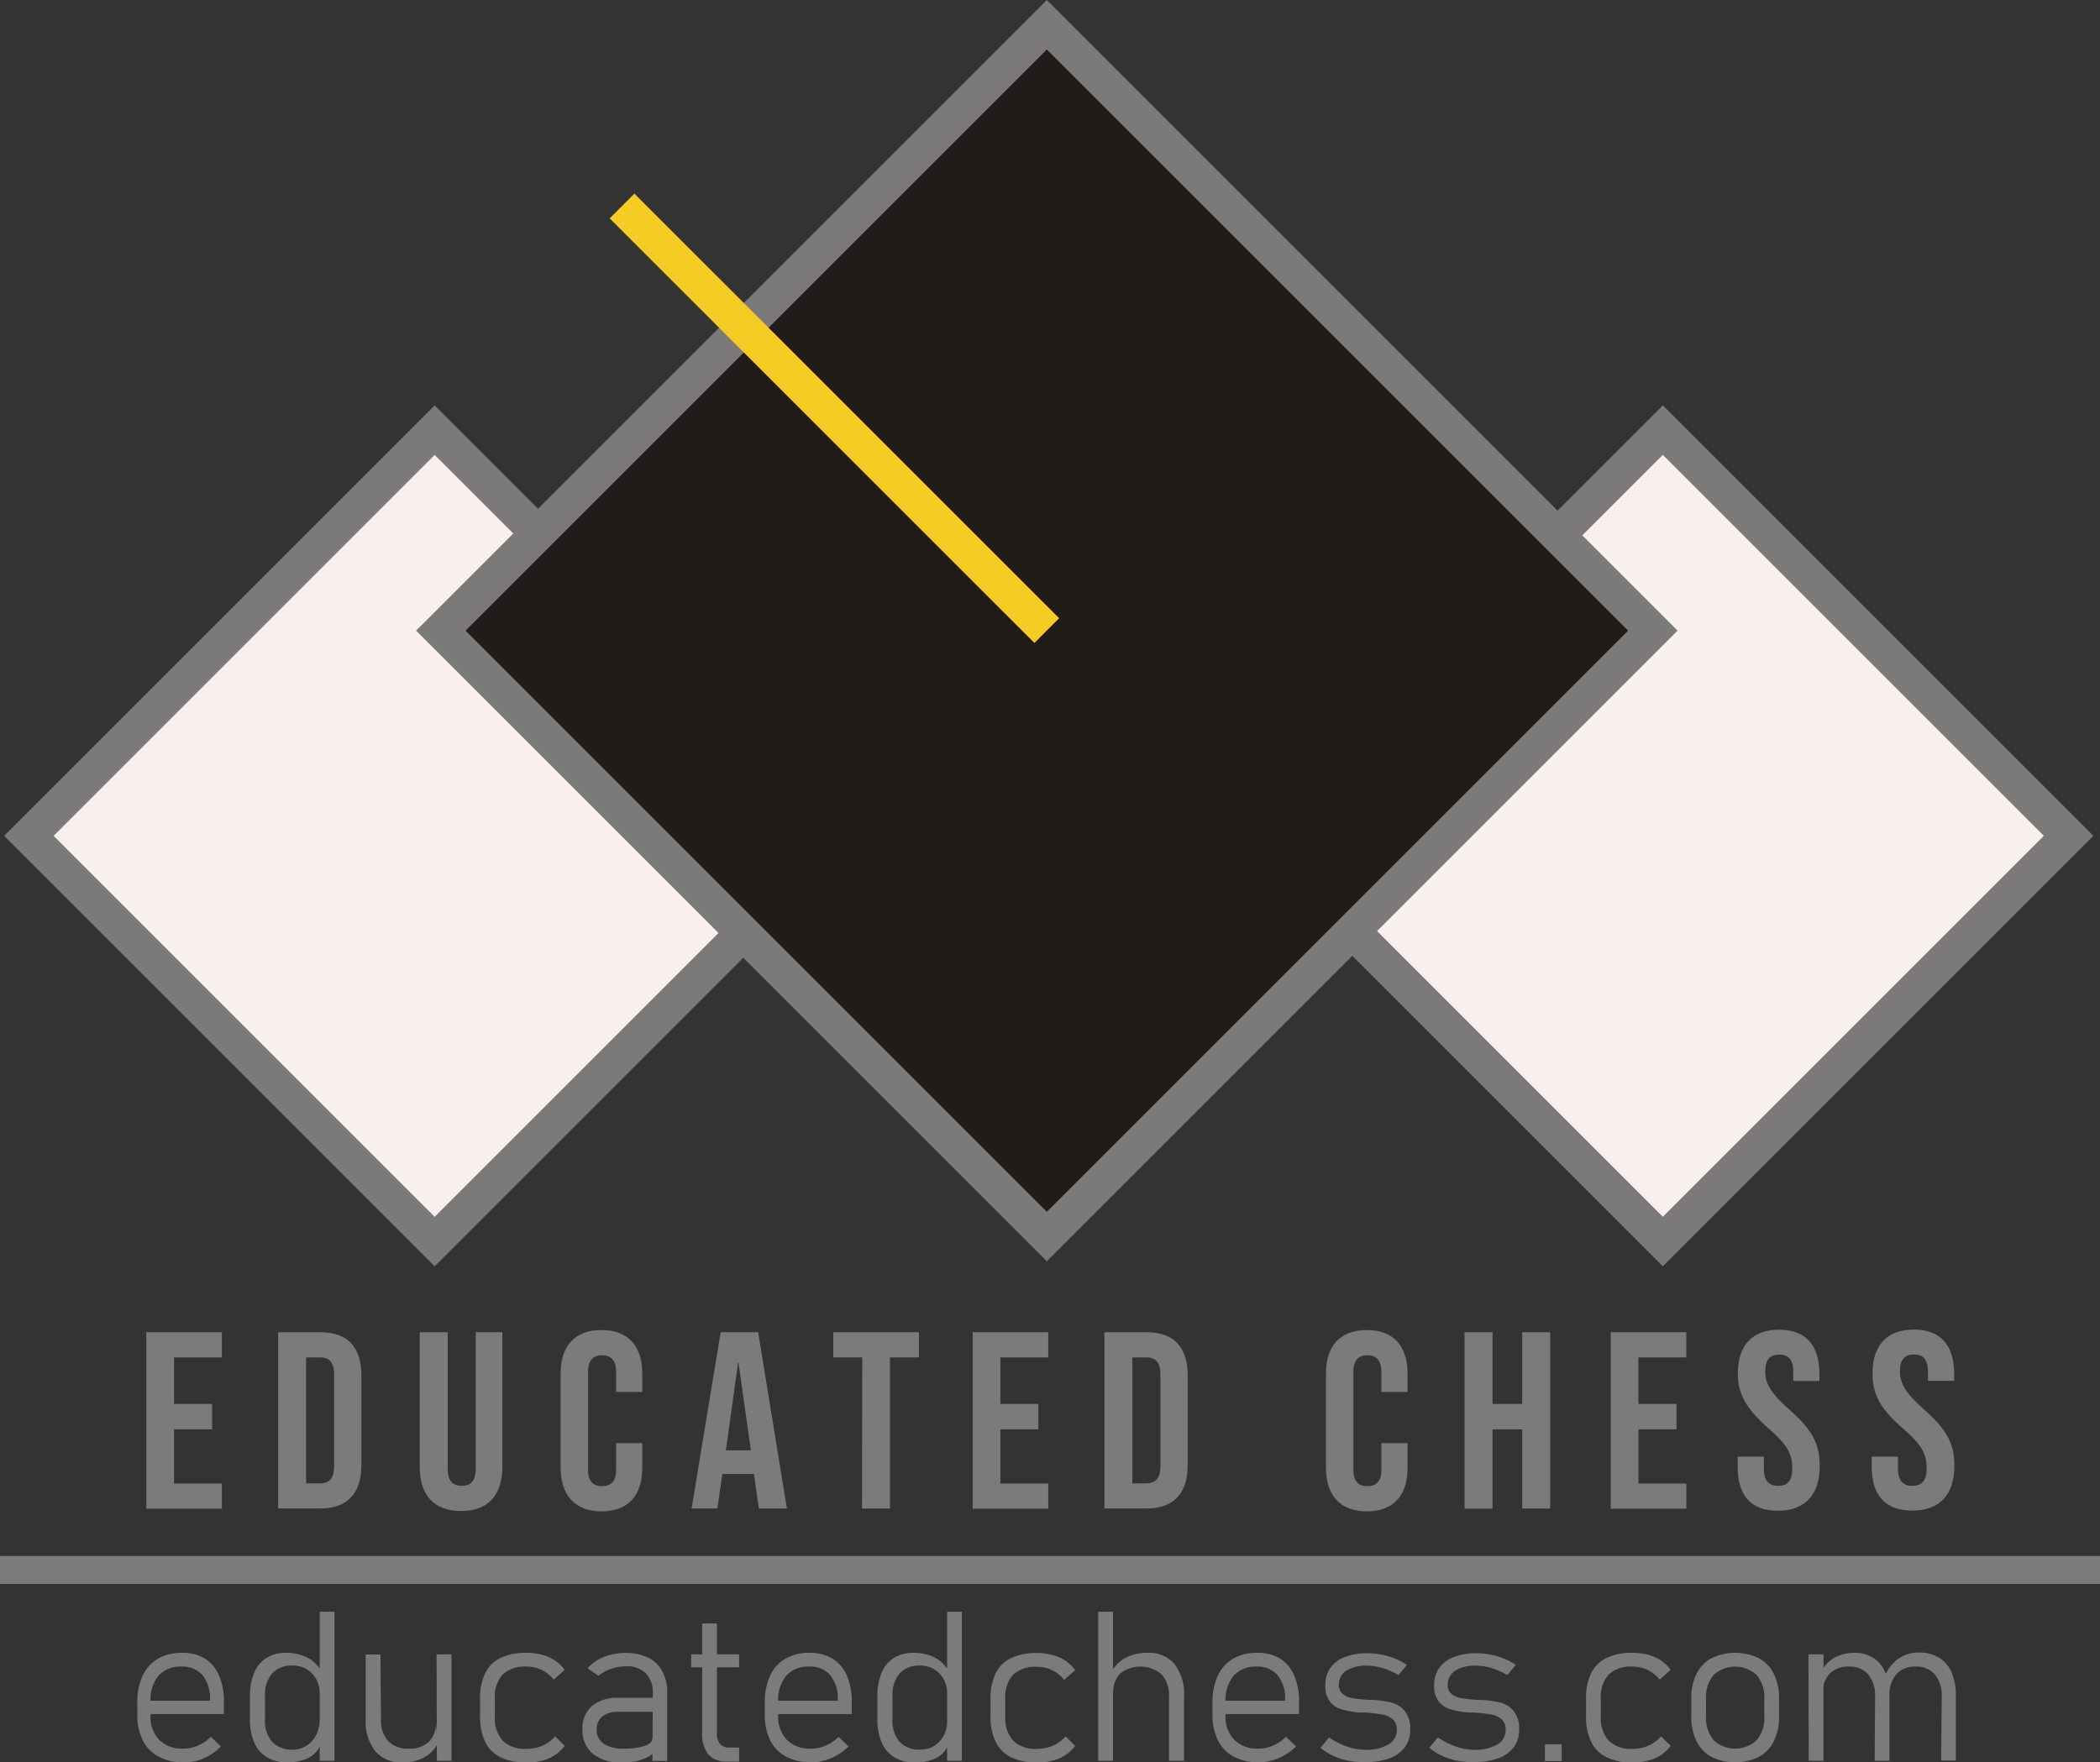 <svg id="EducatedChessGroup" xmlns="http://www.w3.org/2000/svg" viewBox="0 0 300 251.8"><rect x="0" y="0" width="300" height="251.8" fill="#333333" stroke="none"/><defs><style>.cls-1{fill:#f9efed;}.cls-1,.cls-2{stroke:#7b7979;}.cls-1,.cls-2,.cls-3,.cls-5{stroke-miterlimit:10;}.cls-1,.cls-2,.cls-5{stroke-width:5px;}.cls-2{fill:#211b19;}.cls-3,.cls-5{fill:none;}.cls-3{stroke:#7c7a7a;stroke-width:4px;}.cls-4{fill:#7c7a7a;}.cls-5{stroke:#f5cc23;}</style></defs><g id="Layer_1" data-name="Layer 1"><rect class="cls-1" x="245.05" y="141.21" width="81.98" height="81.98" transform="translate(-93.55 192.85) rotate(-45)"/><rect class="cls-1" x="69.6" y="141.21" width="81.98" height="81.98" transform="translate(-144.94 68.79) rotate(-45)"/><rect class="cls-2" x="136.83" y="91.67" width="122.43" height="122.43" transform="translate(-98.6 122.04) rotate(-45)"/></g><g id="Layer_4" data-name="Layer 4"><line class="cls-3" y1="224.32" x2="300" y2="224.32"/><path class="cls-4" d="M71.18,313.78a5.33,5.33,0,0,1-2.27-2.33,7.9,7.9,0,0,1-.79-3.68v-1.72a8.87,8.87,0,0,1,.76-3.85,5.4,5.4,0,0,1,2.19-2.43,6.71,6.71,0,0,1,3.45-.84,6.24,6.24,0,0,1,3.26.82,5.27,5.27,0,0,1,2,2.4,9.06,9.06,0,0,1,.71,3.79v1.74h-11v-1.91h9v-.14a5.21,5.21,0,0,0-1.06-3.5,3.76,3.76,0,0,0-3-1.23,4.16,4.16,0,0,0-3.28,1.3,5.38,5.38,0,0,0-1.15,3.69v1.94a4.81,4.81,0,0,0,1.23,3.53,4.62,4.62,0,0,0,3.47,1.26,5.37,5.37,0,0,0,2.09-.44,5.84,5.84,0,0,0,1.83-1.25l1.44,1.38A8.18,8.18,0,0,1,77.63,314a7.34,7.34,0,0,1-2.84.59A7.61,7.61,0,0,1,71.18,313.78Z" transform="translate(-48.5 -62.77)"/><path class="cls-4" d="M86.62,313.85a4.54,4.54,0,0,1-1.8-2.1,8.09,8.09,0,0,1-.61-3.31v-3.31a8.4,8.4,0,0,1,.6-3.35,4.51,4.51,0,0,1,1.75-2.12,5.09,5.09,0,0,1,2.76-.73,6.68,6.68,0,0,1,3.05.66,4.78,4.78,0,0,1,2.11,2.13l-.31,2.93a4.12,4.12,0,0,0-.46-1.89,3.73,3.73,0,0,0-1.34-1.45,3.82,3.82,0,0,0-2.07-.56,3.74,3.74,0,0,0-2.94,1.15,4.65,4.65,0,0,0-1,3.25v3.29a4.52,4.52,0,0,0,1,3.19,3.8,3.8,0,0,0,2.94,1.13,3.67,3.67,0,0,0,2-.57,3.79,3.79,0,0,0,1.35-1.49,4.15,4.15,0,0,0,.47-1.91l.2,3.18a3.65,3.65,0,0,1-1.81,2,7,7,0,0,1-3.09.61A5.32,5.32,0,0,1,86.62,313.85Zm7.55-20.79h2.11v21.3H94.17Z" transform="translate(-48.5 -62.77)"/><path class="cls-4" d="M102.93,308.4a4.35,4.35,0,0,0,1,3.11,3.82,3.82,0,0,0,2.94,1.11,4,4,0,0,0,2.92-1,3.79,3.79,0,0,0,1-2.85l.2,3.18a4.56,4.56,0,0,1-1.84,1.89,6.12,6.12,0,0,1-3.15.76,4.81,4.81,0,0,1-3.89-1.62,6.82,6.82,0,0,1-1.37-4.56v-9.25h2.11Zm7.94-9.25H113v15.21h-2.09Z" transform="translate(-48.5 -62.77)"/><path class="cls-4" d="M120,313.85a4.72,4.72,0,0,1-2.19-2.2,8.31,8.31,0,0,1-.73-3.68v-2.5a8,8,0,0,1,.74-3.64,4.7,4.7,0,0,1,2.19-2.17,8.21,8.21,0,0,1,3.65-.73,8.45,8.45,0,0,1,2.27.28,6,6,0,0,1,1.83.8,5.51,5.51,0,0,1,1.41,1.36l-1.57,1.39a5.11,5.11,0,0,0-1.75-1.4,4.91,4.91,0,0,0-2.15-.46,4.61,4.61,0,0,0-3.39,1.13,4.74,4.74,0,0,0-1.12,3.44V308a4.83,4.83,0,0,0,1.13,3.49,4.53,4.53,0,0,0,3.38,1.16,5.74,5.74,0,0,0,2.27-.44,5.47,5.47,0,0,0,1.84-1.34l1.36,1.35a5.39,5.39,0,0,1-1.41,1.33,5.7,5.7,0,0,1-1.83.79,8.89,8.89,0,0,1-2.27.27A8.28,8.28,0,0,1,120,313.85Z" transform="translate(-48.5 -62.77)"/><path class="cls-4" d="M133.18,313.35a4.28,4.28,0,0,1-1.47-3.47,4.23,4.23,0,0,1,1.34-3.34,5.6,5.6,0,0,1,3.79-1.18h5l.21,2h-5.25a3.46,3.46,0,0,0-2.26.66,2.35,2.35,0,0,0-.8,1.89,2.32,2.32,0,0,0,1,2,4.85,4.85,0,0,0,2.83.71,9.37,9.37,0,0,0,3.05-.4q1.08-.39,1.08-1.11l.31,2a4,4,0,0,1-1.17.81,6.16,6.16,0,0,1-1.62.52,10.23,10.23,0,0,1-2,.18A6.23,6.23,0,0,1,133.18,313.35Zm8.58-8.63a3.93,3.93,0,0,0-1-2.86,3.72,3.72,0,0,0-2.8-1,6.74,6.74,0,0,0-2.13.35,5.84,5.84,0,0,0-1.84,1l-1.54-1.06a5.76,5.76,0,0,1,2.28-1.62,8.32,8.32,0,0,1,3.14-.58,7.31,7.31,0,0,1,3.24.67,4.67,4.67,0,0,1,2,1.93,6.23,6.23,0,0,1,.7,3.06v9.77h-2.11Z" transform="translate(-48.5 -62.77)"/><path class="cls-4" d="M147.24,299.15h6.85V301h-6.85Zm2.42,14.26a4.56,4.56,0,0,1-.85-3V294.73h2.11v15.7a2.25,2.25,0,0,0,.44,1.51,1.59,1.59,0,0,0,1.3.53h1.43v2h-1.72A3.35,3.35,0,0,1,149.66,313.41Z" transform="translate(-48.5 -62.77)"/><path class="cls-4" d="M160.82,313.78a5.29,5.29,0,0,1-2.28-2.33,8,8,0,0,1-.78-3.68v-1.72a9,9,0,0,1,.75-3.85,5.4,5.4,0,0,1,2.19-2.43,6.74,6.74,0,0,1,3.46-.84,6.2,6.2,0,0,1,3.25.82,5.29,5.29,0,0,1,2.06,2.4,9.22,9.22,0,0,1,.71,3.79v1.74h-11v-1.91h9v-.14a5.21,5.21,0,0,0-1.07-3.5,3.72,3.72,0,0,0-3-1.23,4.14,4.14,0,0,0-3.28,1.3,5.39,5.39,0,0,0-1.16,3.69v1.94a4.81,4.81,0,0,0,1.23,3.53,4.63,4.63,0,0,0,3.47,1.26,5.37,5.37,0,0,0,2.09-.44,5.88,5.88,0,0,0,1.84-1.25l1.43,1.38a8.18,8.18,0,0,1-2.52,1.68,7.3,7.3,0,0,1-2.84.59A7.57,7.57,0,0,1,160.82,313.78Z" transform="translate(-48.5 -62.77)"/><path class="cls-4" d="M176.26,313.85a4.54,4.54,0,0,1-1.8-2.1,8.08,8.08,0,0,1-.62-3.31v-3.31a8.4,8.4,0,0,1,.6-3.35,4.57,4.57,0,0,1,1.75-2.12,5.12,5.12,0,0,1,2.76-.73,6.73,6.73,0,0,1,3.06.66,4.81,4.81,0,0,1,2.1,2.13l-.31,2.93a4,4,0,0,0-.46-1.89,3.66,3.66,0,0,0-1.34-1.45,3.79,3.79,0,0,0-2.07-.56A3.75,3.75,0,0,0,177,301.9a4.7,4.7,0,0,0-1,3.25v3.29a4.57,4.57,0,0,0,1,3.19,3.81,3.81,0,0,0,2.94,1.13,3.7,3.7,0,0,0,2.06-.57,3.84,3.84,0,0,0,1.34-1.49,4,4,0,0,0,.47-1.91L184,312a3.66,3.66,0,0,1-1.82,2,7,7,0,0,1-3.09.61A5.29,5.29,0,0,1,176.26,313.85Zm7.54-20.79h2.11v21.3H183.8Z" transform="translate(-48.5 -62.77)"/><path class="cls-4" d="M192.93,313.85a4.72,4.72,0,0,1-2.19-2.2A8.18,8.18,0,0,1,190,308v-2.5a8,8,0,0,1,.74-3.64,4.7,4.7,0,0,1,2.19-2.17,8.18,8.18,0,0,1,3.65-.73,8.45,8.45,0,0,1,2.27.28,6.06,6.06,0,0,1,1.83.8,5.51,5.51,0,0,1,1.41,1.36l-1.57,1.39a5.11,5.11,0,0,0-1.75-1.4,4.91,4.91,0,0,0-2.15-.46,4.61,4.61,0,0,0-3.39,1.13,4.74,4.74,0,0,0-1.12,3.44V308a4.83,4.83,0,0,0,1.13,3.49,4.53,4.53,0,0,0,3.38,1.16,5.74,5.74,0,0,0,2.27-.44,5.47,5.47,0,0,0,1.84-1.34l1.36,1.35a5.39,5.39,0,0,1-1.41,1.33,5.8,5.8,0,0,1-1.83.79,8.89,8.89,0,0,1-2.27.27A8.22,8.22,0,0,1,192.93,313.85Z" transform="translate(-48.5 -62.77)"/><path class="cls-4" d="M205.39,293.06h2.11v21.3h-2.11Zm10.11,12.09a4.36,4.36,0,0,0-1.06-3.14,4.67,4.67,0,0,0-5.9-.12,3.67,3.67,0,0,0-1,2.8l-.3-2.93a4.94,4.94,0,0,1,2.13-2.16,6.89,6.89,0,0,1,3.09-.67,4.73,4.73,0,0,1,3.84,1.62,7,7,0,0,1,1.35,4.58v9.23H215.5Z" transform="translate(-48.5 -62.77)"/><path class="cls-4" d="M224.77,313.78a5.33,5.33,0,0,1-2.27-2.33,7.9,7.9,0,0,1-.79-3.68v-1.72a8.87,8.87,0,0,1,.76-3.85,5.4,5.4,0,0,1,2.19-2.43,6.71,6.71,0,0,1,3.45-.84,6.24,6.24,0,0,1,3.26.82,5.27,5.27,0,0,1,2,2.4,9.06,9.06,0,0,1,.71,3.79v1.74h-11v-1.91h9v-.14a5.21,5.21,0,0,0-1.06-3.5,3.76,3.76,0,0,0-3-1.23,4.16,4.16,0,0,0-3.28,1.3,5.39,5.39,0,0,0-1.16,3.69v1.94a4.78,4.78,0,0,0,1.24,3.53,4.62,4.62,0,0,0,3.47,1.26,5.29,5.29,0,0,0,2.08-.44,5.77,5.77,0,0,0,1.84-1.25l1.44,1.38a8.18,8.18,0,0,1-2.52,1.68,7.38,7.38,0,0,1-2.84.59A7.61,7.61,0,0,1,224.77,313.78Z" transform="translate(-48.5 -62.77)"/><path class="cls-4" d="M241.08,314.34a10,10,0,0,1-2.16-.71,8,8,0,0,1-1.78-1.13l1.21-1.48a11.16,11.16,0,0,0,2.58,1.3,7.94,7.94,0,0,0,2.53.46,6.34,6.34,0,0,0,3.38-.75,2.36,2.36,0,0,0,1.2-2.11,1.88,1.88,0,0,0-.58-1.49,3.14,3.14,0,0,0-1.46-.68,23.75,23.75,0,0,0-2.45-.29l-.3,0-.3,0h-.23a13.8,13.8,0,0,1-2.52-.44,3.31,3.31,0,0,1-1.69-1.1,3.47,3.47,0,0,1-.68-2.33,4.25,4.25,0,0,1,.71-2.49,4.37,4.37,0,0,1,2.08-1.56,8.69,8.69,0,0,1,3.28-.55,10.43,10.43,0,0,1,2,.2,10.27,10.27,0,0,1,1.91.57,9,9,0,0,1,1.68.9l-1.22,1.45a10.21,10.21,0,0,0-2.26-1,7.75,7.75,0,0,0-2.19-.34,5.36,5.36,0,0,0-3,.71,2.32,2.32,0,0,0-1.05,2,1.62,1.62,0,0,0,.57,1.35,3,3,0,0,0,1.44.59,22.79,22.79,0,0,0,2.4.24h.33l.09,0a13.62,13.62,0,0,1,2.72.39,3.68,3.68,0,0,1,1.88,1.22,4,4,0,0,1,.76,2.62,4.12,4.12,0,0,1-.76,2.52A4.79,4.79,0,0,1,247,314a10,10,0,0,1-3.54.55A11.64,11.64,0,0,1,241.08,314.34Z" transform="translate(-48.5 -62.77)"/><path class="cls-4" d="M256.63,314.34a10,10,0,0,1-2.16-.71,8.18,8.18,0,0,1-1.78-1.13l1.22-1.48a11.16,11.16,0,0,0,2.58,1.3,7.94,7.94,0,0,0,2.53.46,6.37,6.37,0,0,0,3.38-.75,2.37,2.37,0,0,0,1.19-2.11,1.84,1.84,0,0,0-.58-1.49,3.06,3.06,0,0,0-1.45-.68,24.11,24.11,0,0,0-2.45-.29l-.3,0-.3,0h-.24a14.13,14.13,0,0,1-2.52-.44,3.4,3.4,0,0,1-1.69-1.1,3.52,3.52,0,0,1-.68-2.33,4.32,4.32,0,0,1,.71-2.49,4.47,4.47,0,0,1,2.08-1.56,8.78,8.78,0,0,1,3.29-.55,10.33,10.33,0,0,1,2,.2,10,10,0,0,1,1.91.57,8.67,8.67,0,0,1,1.68.9l-1.21,1.45a10.41,10.41,0,0,0-2.26-1,7.76,7.76,0,0,0-2.2-.34,5.3,5.3,0,0,0-3,.71,2.33,2.33,0,0,0-1.06,2,1.62,1.62,0,0,0,.58,1.35,3,3,0,0,0,1.44.59,22.85,22.85,0,0,0,2.39.24h.34l.09,0a13.73,13.73,0,0,1,2.72.39,3.72,3.72,0,0,1,1.88,1.22,4,4,0,0,1,.76,2.62,4.12,4.12,0,0,1-.76,2.52,4.77,4.77,0,0,1-2.23,1.59,10,10,0,0,1-3.53.55A11.81,11.81,0,0,1,256.63,314.34Z" transform="translate(-48.5 -62.77)"/><path class="cls-4" d="M269.2,312h2.4v2.4h-2.4Z" transform="translate(-48.5 -62.77)"/><path class="cls-4" d="M278,313.85a4.72,4.72,0,0,1-2.19-2.2,8.18,8.18,0,0,1-.73-3.68v-2.5a8,8,0,0,1,.73-3.64,4.79,4.79,0,0,1,2.19-2.17,8.22,8.22,0,0,1,3.66-.73,8.5,8.5,0,0,1,2.27.28,6.06,6.06,0,0,1,1.83.8,5.68,5.68,0,0,1,1.41,1.36l-1.57,1.39a5.11,5.11,0,0,0-1.75-1.4,4.94,4.94,0,0,0-2.15-.46,4.61,4.61,0,0,0-3.39,1.13,4.7,4.7,0,0,0-1.12,3.44V308a4.83,4.83,0,0,0,1.13,3.49,4.53,4.53,0,0,0,3.38,1.16,5.66,5.66,0,0,0,2.26-.44,5.37,5.37,0,0,0,1.84-1.34l1.37,1.35a5.55,5.55,0,0,1-1.41,1.33,5.8,5.8,0,0,1-1.83.79,8.94,8.94,0,0,1-2.27.27A8.22,8.22,0,0,1,278,313.85Z" transform="translate(-48.5 -62.77)"/><path class="cls-4" d="M293,313.8a5.11,5.11,0,0,1-2.15-2.26,8,8,0,0,1-.74-3.58v-2.48a7.87,7.87,0,0,1,.74-3.54A5.12,5.12,0,0,1,293,299.7a7.8,7.8,0,0,1,6.76,0,5.12,5.12,0,0,1,2.15,2.24,7.87,7.87,0,0,1,.74,3.54V308a7.86,7.86,0,0,1-.74,3.55,5.09,5.09,0,0,1-2.15,2.25,7.71,7.71,0,0,1-6.76,0Zm6.45-2.39a4.9,4.9,0,0,0,1.09-3.41v-2.52a4.84,4.84,0,0,0-1.09-3.38,4.54,4.54,0,0,0-6.15,0,4.88,4.88,0,0,0-1.08,3.38V308a5,5,0,0,0,1.08,3.41,4.51,4.51,0,0,0,6.15,0Z" transform="translate(-48.5 -62.77)"/><path class="cls-4" d="M306.85,299.15H309v15.21h-2.11Zm9.52,6a4.66,4.66,0,0,0-1-3.14,3.41,3.41,0,0,0-2.73-1.11,3.66,3.66,0,0,0-2.75,1,3.89,3.89,0,0,0-1,2.83l-.31-2.92a4.89,4.89,0,0,1,2-2.2,5.88,5.88,0,0,1,2.87-.68,4.87,4.87,0,0,1,2.69.73,4.42,4.42,0,0,1,1.7,2.12,8.59,8.59,0,0,1,.58,3.35v9.23h-2.11Zm9.52,0a4.61,4.61,0,0,0-1-3.14,3.41,3.41,0,0,0-2.72-1.11,3.52,3.52,0,0,0-2.75,1.08,4.4,4.4,0,0,0-1,3l-.89-2.2a6.42,6.42,0,0,1,2-2.89,5,5,0,0,1,3.14-1,5.32,5.32,0,0,1,2.83.73,4.54,4.54,0,0,1,1.8,2.12,8.22,8.22,0,0,1,.61,3.35v9.23h-2.11Z" transform="translate(-48.5 -62.77)"/><path class="cls-4" d="M69.4,253.12H80.2v3.6H73.36v6.65H78.8V267H73.36v7.74H80.2v3.6H69.4Z" transform="translate(-48.5 -62.77)"/><path class="cls-4" d="M88.23,253.12h6c4,0,5.9,2.19,5.9,6.22v12.75c0,4-1.94,6.22-5.9,6.22h-6Zm6,21.59c1.26,0,2-.65,2-2.44V259.16c0-1.8-.75-2.44-2-2.44h-2v18Z" transform="translate(-48.5 -62.77)"/><path class="cls-4" d="M108.46,272.34V253.12h4v19.5c0,1.8.76,2.45,2,2.45s2-.65,2-2.45v-19.5h3.81v19.22c0,4-2,6.33-5.9,6.33S108.46,276.37,108.46,272.34Z" transform="translate(-48.5 -62.77)"/><path class="cls-4" d="M128.59,272.48V259c0-3.89,2-6.19,5.83-6.19s5.83,2.3,5.83,6.19v2.66h-3.74v-2.92c0-1.65-.8-2.33-2-2.33s-2,.68-2,2.33v14.08c0,1.65.79,2.3,2,2.3s2-.65,2-2.3v-3.85h3.74v3.56c0,3.89-2,6.19-5.83,6.19S128.59,276.37,128.59,272.48Z" transform="translate(-48.5 -62.77)"/><path class="cls-4" d="M151.45,253.12h5.36l4.1,25.19h-4l-.72-5v.07h-4.5l-.71,4.93h-3.68ZM155.77,270,154,257.51h-.07L152.2,270Z" transform="translate(-48.5 -62.77)"/><path class="cls-4" d="M171.68,256.72h-4.14v-3.6h12.24v3.6h-4.14v21.59h-4Z" transform="translate(-48.5 -62.77)"/><path class="cls-4" d="M187.45,253.12h10.8v3.6h-6.84v6.65h5.43V267h-5.43v7.74h6.84v3.6h-10.8Z" transform="translate(-48.5 -62.77)"/><path class="cls-4" d="M206.27,253.12h6c4,0,5.9,2.19,5.9,6.22v12.75c0,4-1.94,6.22-5.9,6.22h-6Zm6,21.59c1.26,0,2-.65,2-2.44V259.16c0-1.8-.76-2.44-2-2.44h-2v18Z" transform="translate(-48.5 -62.77)"/><path class="cls-4" d="M237.92,272.48V259c0-3.89,2-6.19,5.83-6.19s5.83,2.3,5.83,6.19v2.66h-3.74v-2.92c0-1.65-.8-2.33-2-2.33s-2,.68-2,2.33v14.08c0,1.65.79,2.3,2,2.3s2-.65,2-2.3v-3.85h3.74v3.56c0,3.89-2,6.19-5.83,6.19S237.92,276.37,237.92,272.48Z" transform="translate(-48.5 -62.77)"/><path class="cls-4" d="M257.72,253.12h4v10.25h4.24V253.12h4v25.19h-4V267h-4.24v11.34h-4Z" transform="translate(-48.5 -62.77)"/><path class="cls-4" d="M278.6,253.12h10.8v3.6h-6.84v6.65H288V267h-5.43v7.74h6.84v3.6H278.6Z" transform="translate(-48.5 -62.77)"/><path class="cls-4" d="M296.74,272.34V270.9h3.74v1.72c0,1.8.8,2.45,2.06,2.45s2-.65,2-2.52c0-2.08-.79-3.42-3.39-5.68-3.31-2.92-4.39-5-4.39-7.85,0-4,2.05-6.26,5.91-6.26s5.75,2.3,5.75,6.33v1h-3.74v-1.29c0-1.8-.72-2.48-2-2.48s-2,.68-2,2.41.83,3.16,3.42,5.43c3.31,2.92,4.36,4.93,4.36,8.07,0,4.1-2.09,6.4-6,6.4S296.74,276.37,296.74,272.34Z" transform="translate(-48.5 -62.77)"/><path class="cls-4" d="M315.89,272.34V270.9h3.75v1.72c0,1.8.79,2.45,2.05,2.45s2.05-.65,2.05-2.52c0-2.08-.79-3.42-3.39-5.68C317,264,316,261.9,316,259c0-4,2.06-6.26,5.91-6.26s5.76,2.3,5.76,6.33v1h-3.75v-1.29c0-1.8-.72-2.48-2-2.48s-2,.68-2,2.41.83,3.16,3.42,5.43c3.31,2.92,4.36,4.93,4.36,8.07,0,4.1-2.09,6.4-6,6.4S315.89,276.37,315.89,272.34Z" transform="translate(-48.5 -62.77)"/></g><line class="cls-5" x1="88.86" y1="29.43" x2="149.54" y2="90.1"/></svg>